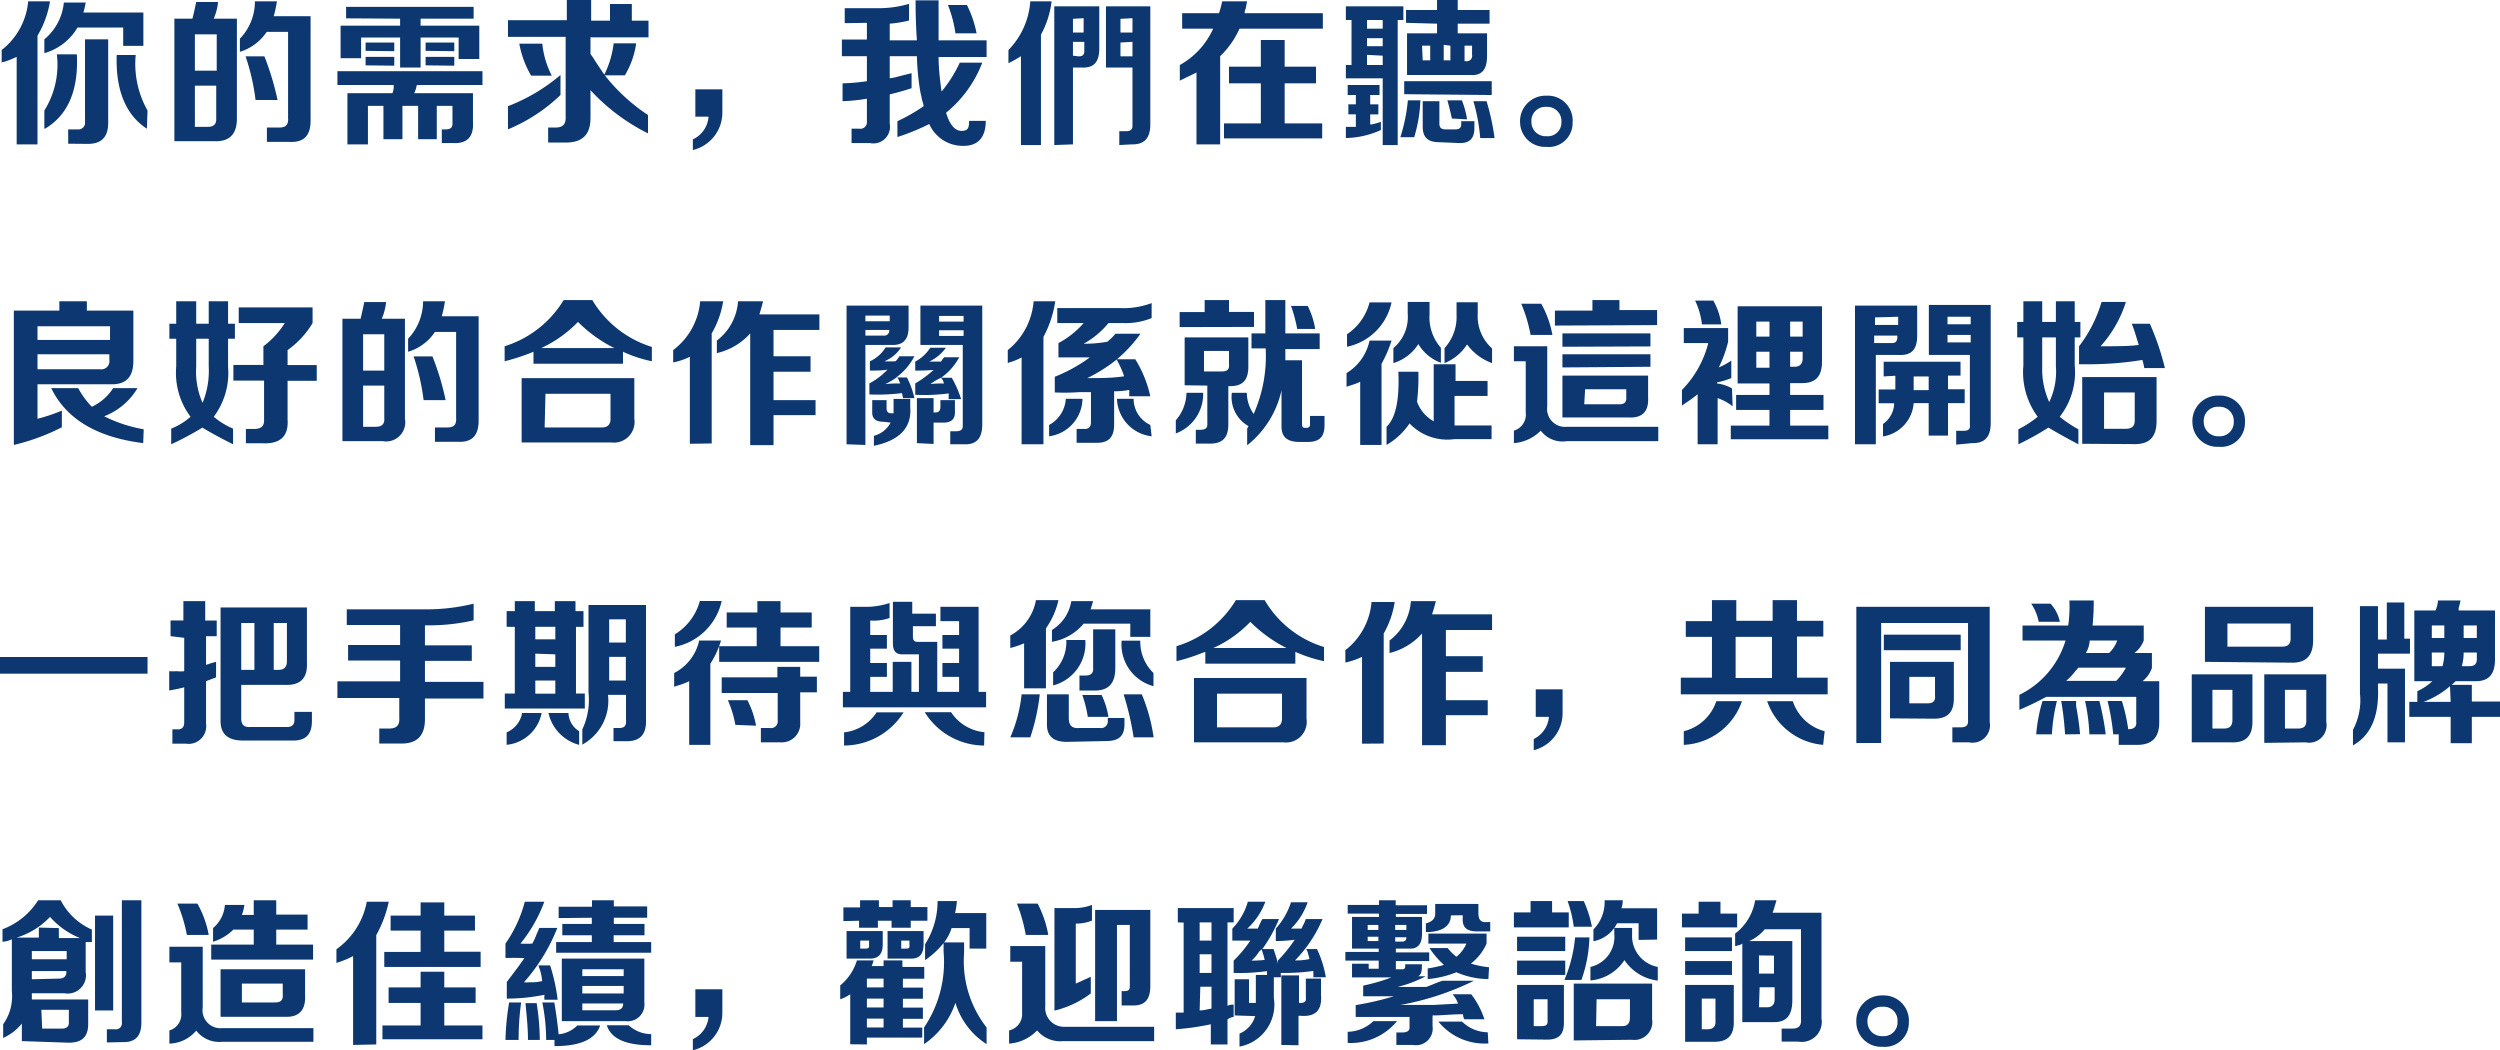 <svg id="圖層_1" data-name="圖層 1" xmlns="http://www.w3.org/2000/svg" width="149.96" height="63.01" viewBox="0 0 149.96 63.01"><defs><style>.cls-1{fill:#0d3770;}</style></defs><path class="cls-1" d="M1,8.66V3.41a5.66,5.66,0,0,1-.75.3c-.08,0-.13,0-.15.08V3A4.17,4.17,0,0,0,1.69.08H3a5.87,5.87,0,0,1-.75,2.06V8.66ZM2.66,3.19V2.36A3.27,3.27,0,0,0,3.83.15H5.14A4.05,4.05,0,0,1,5,.75h3.6v2H7.39V1.65H4.65A3.37,3.37,0,0,1,2.66,3.19Zm0,4.53V6.63a5.17,5.17,0,0,0,.75-3.37h1.2Q4.77,6.49,2.7,7.72Zm1.43.9V7.76h.56a.4.4,0,0,0,.45-.45V2.36H6.49v5c0,.87-.41,1.3-1.31,1.27Zm4.72-.9C7.55,6.9,6.93,5.42,7,3.3H8.14a5.69,5.69,0,0,0,.71,3.33Z"/><path class="cls-1" d="M10.46,8.47V1.12h1.08c.08-.29.15-.63.23-1h1.31a3.35,3.35,0,0,1-.26,1h1.39v6q0,1.4-1.35,1.35Zm1.23-6.41V4.24H13V2.06Zm0,5.55h.75c.38,0,.55-.15.53-.53V5.14H11.69Zm4.32.9V7.65h.75c.37,0,.55-.16.52-.57V1.91H16a3,3,0,0,1-1.61,1.2V2.32A3.2,3.2,0,0,0,15.29.08h1.32a6.94,6.94,0,0,1-.19.89h2.21V7.24c0,.89-.4,1.32-1.27,1.27ZM15.33,6a13.13,13.13,0,0,0-.6-2.62h1.13A16.81,16.81,0,0,1,16.65,6Z"/><path class="cls-1" d="M20.24,5.1V4.27h8.7V5.1H25a2,2,0,0,1-.15.49h3.52V7.35q.07,1.31-1.23,1.23H26.5V7.76h.23c.3,0,.43-.11.41-.41v-1H26.2v2H25.08v-2h-.94v2H23v-2h-.93V8.66H20.84V5.59h2.7a1.24,1.24,0,0,0,.07-.27.79.79,0,0,0,0-.22Zm.52-4V.41h7.65v.71H25.23v.42h3.52v2H27.51V2.25H25.23v1.8H24V2.25H21.66V3.49H20.43V1.54H24V1.12Zm1.17,1.95V2.55h1.72v.52Zm0,.87V3.41h1.72v.53Zm3.6-.87V2.55h1.72v.52Zm0,.87V3.41h1.72v.53Z"/><path class="cls-1" d="M30.47,2.21v-1H34V0h1.46V1.24h1.13v-1H37.9v1h1v1H35.42v1a4.3,4.3,0,0,1,.3.45l.53.79a5.85,5.85,0,0,0,.56-1.88h1.35a5.07,5.07,0,0,1-.68,1.92h-1.2A11.06,11.06,0,0,0,38.87,6.9V8a11.85,11.85,0,0,1-3.45-2.59V7.08c0,1-.49,1.49-1.54,1.47h-1v-.9h.45c.42,0,.62-.19.6-.64V2.21Zm0,5.55V6.37A10.94,10.94,0,0,0,33.62,4.5V5.7A10.15,10.15,0,0,1,30.47,7.76Zm1.39-3.22a5.84,5.84,0,0,1-.71-1.92h1.38a5.3,5.3,0,0,0,.57,1.92Z"/><path class="cls-1" d="M41.56,9V8.36A1.62,1.62,0,0,0,42.5,7h-.79V5.36h1.62V6.75A2.31,2.31,0,0,1,41.56,9Z"/><path class="cls-1" d="M50.67,1.39V.49h2.18A6.44,6.44,0,0,0,54.53.23v1a7,7,0,0,1-1.16.19v1H55c-.05-.7-.08-1.5-.08-2.4H56.3q0,1.38,0,2.4h2.88v1H56.3q0,.83.18,2.07a8,8,0,0,0,1.09-1.73h1.35a7.15,7.15,0,0,1-2.17,3c.22.73.53,1.09.93,1.09s.45-.2.45-.6h1c0,1-.47,1.52-1.39,1.5a2.2,2.2,0,0,1-2-1.31,13.4,13.4,0,0,1-1.91.78V7.27a10.3,10.3,0,0,0,1.57-.9c0-.1-.06-.25-.11-.45a2.22,2.22,0,0,0-.07-.33A14.63,14.63,0,0,1,55,3.37H53.37V4.69c.18,0,.46-.09.86-.19l.45-.11v.9c-.45.15-.88.27-1.31.37V7.42a1,1,0,0,1-1.2,1.16H51.08V7.72h.45A.4.4,0,0,0,52,7.27V5.92a10.58,10.58,0,0,1-1.46.15V5A11.84,11.84,0,0,0,52,4.87V3.37h-1.5v-1H52v-1ZM57.31,2A7.16,7.16,0,0,0,56.86.3H58A6.56,6.56,0,0,1,58.58,2Z"/><path class="cls-1" d="M61.24,8.7V3.37a6.66,6.66,0,0,1-.75.42V3A4.62,4.62,0,0,0,61.8.08h1.28a5.55,5.55,0,0,1-.64,2V8.7Zm2,0V.38h2.7V2.89c0,.82-.31,1.21-1.09,1.16h-.49V8.66Zm1.12-7.57v.82H65V1.09Zm.34,2.25c.25,0,.36-.1.34-.38V2.51h-.68v.83Zm2.44,5.32V7.87h.41c.25,0,.38-.1.38-.3V4.05H66.34V.38H69V7.46c0,.82-.35,1.22-1.12,1.2Zm.07-7.57v.82h.72V1.09Zm0,1.42v.83h.72V2.51Z"/><path class="cls-1" d="M70.91,1.72V.79h2.21a5.28,5.28,0,0,0,.19-.71h1.5a3.72,3.72,0,0,0-.08.41.79.79,0,0,0-.07.3h4.69v.93h-5a5.26,5.26,0,0,1-1.16,1.65V8.66H71.77V4.35c-.3.15-.65.31-1,.49V3.9a4.68,4.68,0,0,0,2-2.18ZM73.72,5V4h1.91V2.4h1.43V4h1.88V5H77.06v2.4h2.25v.9H73.42v-.9h2.21V5Z"/><path class="cls-1" d="M80.73,1.2V.38h3.45V1.2h-.34V8.7h-.9v-4H80.73V3.9h.34V1.2Zm.11,4.5V5.1h1.91v.6h-.56v.56h.49v.6h-.49v.6h.11a4.74,4.74,0,0,0,.53-.15V7.8a5.33,5.33,0,0,1-2.1.48V7.61h.6V6.86h-.45v-.6h.45V5.7ZM82,1.2v.52h.94V1.2Zm0,1.09v.48h.94V2.29Zm0,1V3.9h.94V3.34Zm2,4.94a10.45,10.45,0,0,0,.45-2.21h.75a8.6,8.6,0,0,1-.37,2.21Zm.23-2.58V4.87h5.25V5.7Zm.11-4.28V.6H86.2V0h1.24V.6h1.91v.82H87.44V2H89.2V3.34c0,.82-.3,1.21-1,1.16H84.4V2h1.8V1.42Zm1,2.25h.45V2.74H85.3Zm1,4.91c-.68,0-1-.28-1-.93V6.07h1V7.42c0,.25.13.36.45.34h.53q.33,0,.33-.3V7.27h.79v.41c0,.63-.29.93-.94.9Zm.26-5.84v.93H87V2.74Zm.49,4.42c-.08-.37-.17-.74-.27-1.09h.87A5.26,5.26,0,0,1,88,7.16ZM88.3,2.74h-.45v.93h.08a.32.32,0,0,0,.37-.37Zm.49,5.54a11.05,11.05,0,0,0-.41-2.21h.79a13.86,13.86,0,0,1,.48,2.21Z"/><path class="cls-1" d="M92.76,8.81a1.5,1.5,0,0,1-1.58-1.46,1.53,1.53,0,0,1,1.58-1.61,1.49,1.49,0,0,1,1.57,1.61A1.43,1.43,0,0,1,92.76,8.81Zm0-.64a.82.82,0,0,0,.9-.86.85.85,0,0,0-.9-.9.84.84,0,0,0-.9.9A.85.85,0,0,0,92.76,8.17Z"/><path class="cls-1" d="M.83,26.69V18.63H3.56v-.56H5.21v.56H8v3c0,1-.44,1.45-1.39,1.42H2.25v2.07a10.42,10.42,0,0,0,1.46-.49v1A12.73,12.73,0,0,1,.83,26.69Zm1.42-7.12v.82H6.6v-.82ZM6,22.15a.49.49,0,0,0,.56-.56v-.34H2.25v.9Zm2.59,4.43q-4.17-.52-5.52-3.3H4.69a5,5,0,0,0,.82,1.12,3.07,3.07,0,0,0,1.28-1.12H8.25a4,4,0,0,1-2,1.69,8.41,8.41,0,0,0,2.37.78Z"/><path class="cls-1" d="M10.16,20.32v-.9h.41V18.07h1.2v1.35h.75V18.07h1.16v1.35h.41v.9h-.41V22a4.38,4.38,0,0,1-.86,3,4.55,4.55,0,0,0,1.16.71v.94c-.75-.37-1.36-.71-1.84-1a18.4,18.4,0,0,1-1.87,1v-.94A3.94,3.94,0,0,0,11.43,25a4.38,4.38,0,0,1-.86-3V20.32Zm2,3.82A5,5,0,0,0,12.52,22V20.32h-.75V22A4.61,4.61,0,0,0,12.14,24.14ZM14,22.83v-.94h1.8V20.77a5.1,5.1,0,0,0,1.28-1.39H14.32v-.94h4.43v.94A5.38,5.38,0,0,1,17.25,21v.9H19v.94H17.25v2.32c.07,1-.43,1.48-1.5,1.43h-1v-.86h.49c.43,0,.62-.17.6-.57V22.83Z"/><path class="cls-1" d="M20.54,26.46V19.12h1.09c.07-.3.15-.64.22-1h1.31a3.42,3.42,0,0,1-.26,1h1.39v6a1.15,1.15,0,0,1-1.35,1.34Zm1.24-6.41v2.18h1.27V20.05Zm0,5.55h.75c.37,0,.55-.15.52-.52V23.13H21.78Zm4.31.9v-.86h.75c.37,0,.55-.16.52-.56V19.91H26.09a2.93,2.93,0,0,1-1.61,1.19v-.78a3.3,3.3,0,0,0,.9-2.25h1.31a7.5,7.5,0,0,1-.19.9h2.21v6.26c0,.9-.4,1.32-1.27,1.27ZM25.41,24a13.13,13.13,0,0,0-.6-2.62h1.13A15.79,15.79,0,0,1,26.73,24Z"/><path class="cls-1" d="M39.1,21.67a8,8,0,0,1-1.73-.57v.72H32V21.1l-.3.12a12.56,12.56,0,0,1-1.43.45v-.9A6.34,6.34,0,0,0,33.81,18h1.72a6.34,6.34,0,0,0,3.57,2.81Zm-7.81,4.87V22.68h6.76v2.44a1.24,1.24,0,0,1-1.39,1.42Zm3.38-7.23a7.38,7.38,0,0,1-2.21,1.57h4.39A8.33,8.33,0,0,1,34.67,19.31Zm-2,6.33H36.1c.37,0,.55-.2.52-.6V23.62h-3.9Z"/><path class="cls-1" d="M41.38,26.62V21.4a3.92,3.92,0,0,1-1,.34V21A4.1,4.1,0,0,0,42,18.07h1.38A5.61,5.61,0,0,1,42.69,20v6.6ZM43,21.18v-.75a3.24,3.24,0,0,0,1.27-2.36h1.5c-.07.3-.15.56-.22.79h3.6v.93H46.4v1.58h2.22v.93H46.4V24h2.52v.9H46.4v1.8H45V20A3.83,3.83,0,0,1,43,21.18Z"/><path class="cls-1" d="M50.78,26.65V18.33H54.5v1.31q0,1.09-1,1.05H51.91v6Zm1.13-7.72v.34h1.46v-.34ZM53,20.13a.3.3,0,0,0,.34-.34H51.91v.34Zm-.82,2.1v-.56a2.1,2.1,0,0,0,.94-.83h.93a2.17,2.17,0,0,1-1,.83,5.73,5.73,0,0,0,.67,0,1.56,1.56,0,0,0,.23-.3h.9a3.65,3.65,0,0,1-1.09,1.27h.64a5.11,5.11,0,0,1,.45,1.24h-.68l-.07-.3a11.49,11.49,0,0,1-1.95.08V23a4.39,4.39,0,0,0,1.09-.83C53,22.22,52.61,22.23,52.21,22.23ZM53,25.3c-.48,0-.7-.2-.68-.6V24h.86v.49q0,.3.27.3h.15v-.86h1v.49c.1,1.22-.63,2-2.18,2.32v-.6a1.55,1.55,0,0,0,1-.79ZM54,23a1.21,1.21,0,0,1-.08-.19.86.86,0,0,0-.11-.19,4.58,4.58,0,0,1-.71.42C53.46,23,53.76,23,54,23Zm.9-.75v-.56a2.42,2.42,0,0,0,.9-.83h.94a2.64,2.64,0,0,1-1,.83c.25,0,.49,0,.71,0a1,1,0,0,1,.19-.26h.9a3.59,3.59,0,0,1-1.09,1.23h.64a6.26,6.26,0,0,1,.56,1.28H56.9a.93.93,0,0,0,0-.19.21.21,0,0,0,0-.15,11.19,11.19,0,0,1-2,.08V23A6.6,6.6,0,0,0,56,22.19C55.67,22.22,55.31,22.23,54.91,22.23ZM55,26.58v-2.7h1v.86h.11c.2,0,.3-.11.3-.34V24h.87v.75c0,.4-.23.6-.68.6h-.6v1.28Zm2,.07v-.78h.33c.3,0,.44-.1.42-.38v-4.8H55.21V18.33h3.71v7.12c0,.83-.34,1.23-1.09,1.2ZM56.63,23a1.31,1.31,0,0,1-.07-.19l-.11-.15-.23.11a3.65,3.65,0,0,0-.41.27C56.11,23,56.38,23,56.63,23Zm-.3-4.05v.34H57.8v-.34Zm0,.86v.34H57.8v-.34Z"/><path class="cls-1" d="M60.45,21.78V21A4.16,4.16,0,0,0,62,18.07H63.3a6.58,6.58,0,0,1-.71,2.14v6.44H61.28V21.44a3.73,3.73,0,0,1-.6.26A1.18,1.18,0,0,0,60.45,21.78Zm2.48,4.39v-.68a1.9,1.9,0,0,0,1-1.57h1A2.3,2.3,0,0,1,62.93,26.17Zm.34-2.63V22.6a9.36,9.36,0,0,0,2.1-1.16c-.58,0-1.2,0-1.88,0v-.86A5.28,5.28,0,0,0,65,19.38H63.42v-.9H67.2a4.76,4.76,0,0,0,1.88-.3v.9a4.16,4.16,0,0,1-1.69.3h-.9A5.15,5.15,0,0,1,65,20.62a8.08,8.08,0,0,0,1.42-.12,3.7,3.7,0,0,0,.49-.48h1.5A8.29,8.29,0,0,1,67,21.55H68.1A7.15,7.15,0,0,1,69,23.77H67.73a.5.5,0,0,0,0-.19.36.36,0,0,0,0-.19,4.62,4.62,0,0,1-.9.08v2c0,.75-.33,1.11-1.08,1.09H64.58v-.83h.49c.25,0,.37-.13.37-.41v-1.8h-.67A12.23,12.23,0,0,1,63.27,23.54Zm1.95-.86c.77,0,1.51,0,2.21-.11a5.53,5.53,0,0,0-.45-1A9.6,9.6,0,0,1,65.22,22.68Zm3.86,3.49A2.34,2.34,0,0,1,67,23.92h1a1.72,1.72,0,0,0,1,1.57Z"/><path class="cls-1" d="M70.53,26v-.79a2.58,2.58,0,0,0,.64-1.65h1A2.52,2.52,0,0,1,70.53,26Zm.23-6.38v-.9h1.5V18h1.46v.71h1.5v.9Zm.3,3.49V20.24h3.82V22c0,.8-.35,1.18-1.12,1.16h-.08v2.29c0,.79-.33,1.18-1.16,1.16h-.79v-.83H72c.3,0,.44-.1.42-.37V23.13Zm1.16-.83h1.09c.3,0,.44-.13.41-.41v-.82h-1.5Zm2.85-1.38V20h.83V18h1.2V20h2.06v.94H77.1l0,.67h1v3.83c0,.17.06.25.26.22a.19.19,0,0,0,.22-.22v-.49h.87v.56c0,.68-.3,1-1,1h-.49c-.75,0-1.11-.29-1.09-1v-2.1a5.78,5.78,0,0,1-2.06,3.3v-1l.08-.15a2,2,0,0,1-1-2h.9a2.23,2.23,0,0,0,.41,1.27,8.55,8.55,0,0,0,.72-3.93Zm2.74-1.17a8.6,8.6,0,0,0-.37-1.38h1a4.67,4.67,0,0,1,.45,1.38Z"/><path class="cls-1" d="M81.59,26.69V22.9a3.14,3.14,0,0,1-.49.19l-.33.11v-.82a3,3,0,0,0,1.38-1.95h1.32a7.32,7.32,0,0,1-.6,1.39v4.87ZM80.8,20.8v-.75a3.27,3.27,0,0,0,1.35-1.91h1.32A3.45,3.45,0,0,1,80.8,20.8Zm2.37,5.89V25.6c.55-.52.78-1.62.71-3.3h1.2A13.14,13.14,0,0,1,85,24.1a2.21,2.21,0,0,0,1,1.17V21.85h1.31v1h1.92v.9H87.25v1.77h2.22v.82H87.25a3.13,3.13,0,0,1-2.7-.94A4.23,4.23,0,0,1,83.17,26.69Zm.41-4.91v-.9a2.43,2.43,0,0,0,.86-2.06v-.71h1.31v.75a2.76,2.76,0,0,0,.68,2v.9a2.61,2.61,0,0,1-1.35-1.12A2.73,2.73,0,0,1,83.58,21.78Zm5.92,0A3.2,3.2,0,0,1,88,20.66a2.87,2.87,0,0,1-1.35,1.12v-.9a2.78,2.78,0,0,0,.72-2v-.75h1.27v.71a2.58,2.58,0,0,0,.86,2.06Z"/><path class="cls-1" d="M90.81,26.58v-.75a1,1,0,0,0,.71-1.09V21.67h-.71v-.9h2v3.6A1.08,1.08,0,0,0,94,25.6h5.47v.86H94a1.63,1.63,0,0,1-1.58-.63A2.52,2.52,0,0,1,90.81,26.58Zm1-6.49a8.86,8.86,0,0,0-.56-1.87h1.2a6,6,0,0,1,.67,1.87Zm1.46-.56v-.9h2.25V18h1.62v.6H99.4v.9Zm.45,1.27V20H99v.78Zm0,1.24v-.79H99V22Zm0,3V22.53h5.14v1.31q.07,1.28-1.2,1.2Zm1.31-.79h2.11c.3,0,.43-.13.41-.41v-.49H95.08Z"/><path class="cls-1" d="M103.93,24.37a3.08,3.08,0,0,0-.9-.49v2.77h-1.2v-3a9,9,0,0,1-.79.57l-.15.11v-.94a6.2,6.2,0,0,0,1.58-2.81H101v-.9h2.66v.82a7.49,7.49,0,0,1-.56,1.54,4,4,0,0,0,.75-.41v1.05a4.62,4.62,0,0,1-.86.26V23a2.39,2.39,0,0,1,.9.3Zm-1.84-4.91a4.54,4.54,0,0,0-.41-1.43h1.09a3.92,3.92,0,0,1,.48,1.43ZM104.23,23V18.37h5.06V21.7c0,.88-.39,1.3-1.24,1.28h-.67v.71h2v.9h-2v.94h2.29v.82h-5.85v-.82h2.32v-.94h-2v-.9h2V23Zm1.12-3.71v.9h.79v-.9Zm0,2.77h.79V21.1h-.79Zm2.78-2.77h-.75v.9h.75ZM107.64,22c.33,0,.49-.17.49-.52V21.1h-.75V22Z"/><path class="cls-1" d="M111.27,26.65V18.33H115v1.8c0,.83-.33,1.21-1.13,1.16h-1.35v5.36Zm1.2-7.61v.45h1.39V19Zm1,1.54c.23,0,.34-.1.34-.37v-.08h-1.39v.45Zm-.48,2V21.7h4.61v.83h-.75v.82h1v.83h-1v1.95h-1.16V24.18h-.9a2.19,2.19,0,0,1-1.84,2v-.75a1.54,1.54,0,0,0,.67-1.24h-.93v-.83h1v-.82Zm1.8,0v.82h.9v-.82Zm2.55,4.09v-.83h.45c.27,0,.4-.09.37-.34V21.29H115.7v-3h3.71v7.09c0,.82-.35,1.22-1.12,1.2ZM116.82,19v.45h1.39V19Zm0,1.09v.45h1.39v-.45Z"/><path class="cls-1" d="M121,20.24v-.93h.37V18.07h1.13v1.24h.82V18.07h1.13v1.24h.34v.93h-.34v1.69a4.31,4.31,0,0,1-.9,3.07,7.24,7.24,0,0,0,1.12.75v.9c-.67-.35-1.27-.69-1.8-1a16.38,16.38,0,0,1-1.8,1v-.9a6.48,6.48,0,0,0,1.16-.75,4.48,4.48,0,0,1-.86-3.07V20.24Zm1.91,3.9a4.21,4.21,0,0,0,.41-2.17V20.24h-.82V22A4.8,4.8,0,0,0,122.93,24.14Zm1.8-2.29V20.77a8.13,8.13,0,0,0,1.35-2.66h1.46A7.2,7.2,0,0,1,126,20.77c1,0,1.74,0,2.29-.08l-.23-.75c-.07-.22-.14-.4-.19-.52h1.09a16.1,16.1,0,0,1,.9,2.66h-1.24a3.7,3.7,0,0,0-.11-.49,19.64,19.64,0,0,1-3.26.26Zm.19,4.77v-4h4.46v2.63c0,.95-.42,1.41-1.35,1.39Zm1.31-.9h1.31c.38,0,.55-.17.53-.57V23.54h-1.84Z"/><path class="cls-1" d="M133.09,26.8a1.49,1.49,0,0,1-1.58-1.46,1.53,1.53,0,0,1,1.58-1.61,1.5,1.5,0,0,1,1.57,1.61A1.43,1.43,0,0,1,133.09,26.8Zm0-.63a.84.84,0,0,0,.9-.87.85.85,0,0,0-.9-.9.84.84,0,0,0-.9.9A.86.86,0,0,0,133.09,26.17Z"/><path class="cls-1" d="M0,40.41v-1H8.85v1Z"/><path class="cls-1" d="M10.23,38.16v-.94H11V36.06h1.31v1.16H13v.94h-.64v1.72l.34-.11.26-.07v.93l-.6.23v2.55a1.06,1.06,0,0,1-1.2,1.2h-.82v-.86h.33c.25,0,.38-.14.38-.42v-2.1l-.53.12-.37.07V40.26a3.15,3.15,0,0,0,.45,0,1.72,1.72,0,0,0,.45,0v-2Zm4.35,6.26c-.92,0-1.37-.39-1.35-1.24V36.44h5.18v3.3c.05.95-.4,1.39-1.35,1.34H14.47v2c0,.38.15.55.53.53h2.21c.3,0,.45-.14.45-.41V42.7h1.05v.56c0,.8-.38,1.19-1.2,1.16Zm-.11-7.05v2.81h.79V37.37Zm2.74,0h-.79v2.81h.3c.32,0,.49-.17.49-.52Z"/><path class="cls-1" d="M20.8,37.49v-.94h4.69a11.76,11.76,0,0,0,2.92-.34v1a11.86,11.86,0,0,1-2.66.3h-.26v1.2H28.3v.93H25.49V40.9H29v1H25.49v1.24c0,1-.48,1.49-1.5,1.46H22.75v-.9h.6c.43,0,.63-.19.6-.64V41.87H20.24v-1H24V39.62H20.88v-.93H24v-1.2Z"/><path class="cls-1" d="M30.39,37.6v-.94h.49v-.6h1.2v.6h1.2v-.6h1.24v.6H35v.94h-.45v4h.53v.9H30.28v-.9h.6v-4Zm0,7.08v-.75a1.56,1.56,0,0,0,.93-1.16h1.17A2.38,2.38,0,0,1,30.36,44.68Zm1.72-7.08v.75h1.2V37.6Zm0,1.61V40h1.2v-.75Zm0,1.61v.79h1.2v-.79Zm2.63,3.86a2.55,2.55,0,0,1-1.84-1.91h1.2a1.33,1.33,0,0,0,.64,1.09Zm.19,0v-.93a4.14,4.14,0,0,0,.37-2.22V36.29h3.45v7q0,1.2-1.2,1.17h-.75v-.79h.34c.3,0,.44-.13.41-.45V41.68H36.47A3,3,0,0,1,34.9,44.68Zm1.61-7.53v1.39h1V37.15Zm0,2.25v1.42h1V39.4Z"/><path class="cls-1" d="M41.34,44.68V40.86a3.91,3.91,0,0,1-.68.26,1,1,0,0,0-.22.08v-.83a2.89,2.89,0,0,0,1.5-1.95h1.31a5.28,5.28,0,0,1-.64,1.39v4.87Zm-.86-5.88v-.75a3.38,3.38,0,0,0,1.5-2h1.31A3.59,3.59,0,0,1,40.48,38.8Zm3.11-1.16v-.9h1.84v-.68h1.39v.68h1.87v.9H46.82v1.12h2.32v.94h-6v-.94h2.25V37.64Zm-.3,3.93v-.94h3.34V40H48v.59H49v.94H48v1.8a1.11,1.11,0,0,1-1.16,1.2h-1.2v-.86h.56a.4.4,0,0,0,.45-.45V41.57Zm.82,1.91A6.48,6.48,0,0,0,43.66,42h1.17a5.22,5.22,0,0,1,.52,1.53Z"/><path class="cls-1" d="M50.56,42.43V41.5H51V36.4h.86a4.46,4.46,0,0,0,1.5-.23v.9a2.84,2.84,0,0,1-1.16.15v.87h1v.82h-1v.86h1v.83h-1v.9h1.35V39.7h1.12v1.8h.45V39.25h-1c-.38,0-.56-.21-.56-.64V36.1h1.16v.71h1.42v.75H54.76v.64c0,.2.09.3.26.3h1.2v3h1.31v-.9h-1v-.83h1v-.86h-1v-.82h1v-.83H56.41V36.4H58.7v5.1h.45v.93Zm.07,2.29v-.79a2.66,2.66,0,0,0,1.95-1.2H54.2A4.23,4.23,0,0,1,50.63,44.72Zm8.4,0a4.21,4.21,0,0,1-3.56-2h1.58a2.69,2.69,0,0,0,2,1.2Z"/><path class="cls-1" d="M60.6,38.87v-.75A3,3,0,0,0,62.14,36h1.35a4.73,4.73,0,0,1-.75,1.69v3.6H61.43v-2.7A5.79,5.79,0,0,1,60.6,38.87Zm0,5.36a8.64,8.64,0,0,0,.68-2.58h1.09a12.45,12.45,0,0,1-.57,2.58ZM64,44.5c-.83,0-1.23-.35-1.2-1.13V41.65h1.31v1.42c0,.43.18.63.6.6H66a.4.4,0,0,0,.45-.45v-.15h1v.38c0,.7-.34,1-1.09,1Zm-.9-6v-.71a2.49,2.49,0,0,0,1.16-1.73h1.31l-.15.49H69V38.2H67.8v-.79H65A3.12,3.12,0,0,1,63.08,38.5Zm.07,2.62v-.79a2.48,2.48,0,0,0,.79-1.94H65.1A2.59,2.59,0,0,1,63.15,41.12Zm1.58.3v-.9h.37q.5,0,.45-.48V37.75H66.9v2.32c0,.93-.41,1.38-1.31,1.35ZM65.25,43a7,7,0,0,0-.33-1.31h1.16A4.75,4.75,0,0,1,66.49,43Zm3.94-1.84a2.59,2.59,0,0,1-1.91-2.73H68.4a2.6,2.6,0,0,0,.79,1.94ZM68,44.23a17.68,17.68,0,0,0-.6-2.58h1.09a10.55,10.55,0,0,1,.71,2.58Z"/><path class="cls-1" d="M79.42,39.66a8.47,8.47,0,0,1-1.72-.56v.71H72.3V39.1l-.3.11a10.8,10.8,0,0,1-1.43.45v-.9A6.24,6.24,0,0,0,74.13,36h1.73a6.24,6.24,0,0,0,3.56,2.81Zm-7.8,4.87V40.67h6.75v2.44A1.24,1.24,0,0,1,77,44.53ZM75,37.3a7.13,7.13,0,0,1-2.22,1.57h4.39A8.29,8.29,0,0,1,75,37.3Zm-2,6.33h3.37c.38,0,.55-.2.53-.6V41.61h-3.9Z"/><path class="cls-1" d="M81.7,44.61V39.4a4.28,4.28,0,0,1-1,.34V39a4.09,4.09,0,0,0,1.57-2.89h1.39A5.46,5.46,0,0,1,83,38v6.6Zm1.65-5.44v-.75a3.25,3.25,0,0,0,1.28-2.36h1.5c-.08.3-.15.56-.23.79h3.6v.94H86.73v1.57h2.21v.94H86.73V42h2.51v.9H86.73v1.8H85.3V38A3.83,3.83,0,0,1,83.35,39.17Z"/><path class="cls-1" d="M92,45v-.67A1.63,1.63,0,0,0,92.91,43h-.79V41.35h1.61v1.38A2.29,2.29,0,0,1,92,45Z"/><path class="cls-1" d="M101.12,38.2v-.94h1.57V36h1.46v1.24h2.18V36h1.46v1.24h1.58v.94h-1.58v2.47h1.84v1h-8.81v-1h1.87V38.2ZM101,44.68v-.82a2.73,2.73,0,0,0,1.95-1.8h1.54A3.88,3.88,0,0,1,101,44.68Zm3.11-6.48v2.47h2.18V38.2Zm5.25,6.48A3.91,3.91,0,0,1,106,42.06h1.54a2.73,2.73,0,0,0,1.91,1.8Z"/><path class="cls-1" d="M111.35,44.57V36.4h8v6.9a1.05,1.05,0,0,1-1.24,1.23h-1v-.9h.49c.32,0,.47-.11.45-.41V37.37h-5.21v7.2ZM113,39v-.93h4.61V39Zm.37,4.09V39.7h3.83v2.21c0,.82-.39,1.22-1.24,1.2Zm1.16-.9h1.09q.5,0,.45-.45V40.6h-1.54Z"/><path class="cls-1" d="M121.13,42.58v-.9a5.34,5.34,0,0,0,2.77-3.26h-2.58v-.9h2.74a8,8,0,0,0,.07-1.5h1.46a13.74,13.74,0,0,1-.07,1.5h3.07v.9a1.65,1.65,0,0,1-.56.75h1.05v.9a1.78,1.78,0,0,1-.56.79h1v2.47c0,.93-.45,1.38-1.43,1.35h-1v-.63h-.33a13.83,13.83,0,0,0-.34-2h.86a10.75,10.75,0,0,1,.38,1.69q.53,0,.48-.45V41.8h-5.4C122.29,42.05,121.75,42.31,121.13,42.58Zm1.16-5.28a2.94,2.94,0,0,0-.45-1.09H123a2.33,2.33,0,0,1,.56,1.09Zm-.15,6.75a9.29,9.29,0,0,1,.38-2h.86a10.7,10.7,0,0,0-.3,2Zm1.73,0a17.94,17.94,0,0,0-.23-2h.9a1.85,1.85,0,0,0,0,.34,15.75,15.75,0,0,1,.23,1.65Zm3.64-4h-2.85a1.06,1.06,0,0,1-.16.19,3.8,3.8,0,0,1-.56.6h3A3.52,3.52,0,0,0,127.51,40.07Zm-2.18,4a11.21,11.21,0,0,0-.26-2h.86a16.18,16.18,0,0,1,.38,2ZM127,38.42h-1.65a1.69,1.69,0,0,1-.23.75h1.39A1.91,1.91,0,0,0,127,38.42Z"/><path class="cls-1" d="M131.47,44.53V40.45h3.64V43.3c0,.85-.4,1.26-1.27,1.23Zm.79-4.83V36.4h6.49v2c0,.92-.41,1.37-1.31,1.35Zm.45,4h.71c.33,0,.49-.17.49-.52V41.38h-1.2Zm.9-4.91h3.26c.38,0,.55-.16.53-.56v-.83h-3.79Zm2.21,5.77V40.45h3.72V43.3a1.05,1.05,0,0,1-1.24,1.23Zm1.24-.86h.79c.35,0,.51-.15.49-.52V41.38h-1.28Z"/><path class="cls-1" d="M143.21,44.53V41h-.57v.19c.08,1.75-.42,2.92-1.5,3.52v-.93a3.8,3.8,0,0,0,.42-2.18V36.36h1.08v2h.53V36.14h1.05v2.17h.34v.9h-1.92v.9h1.62v4.42Zm1.61-3.67V36.62h1.27a1.76,1.76,0,0,0,.15-.6h1.35a3.63,3.63,0,0,1-.11.45c0,.08,0,.13,0,.15h2.18v2.93c0,.9-.38,1.33-1.2,1.31h-1.16l-.23.22h1.2v1H150V43h-1.73v1.58H147V43h-2.48V42.1H145v-.64a3.28,3.28,0,0,0,.9-.6Zm2.14.3a5.27,5.27,0,0,1-1.58.94H147Zm-1.09-3.64v.75h.75v-.75Zm0,2.44h.64a3,3,0,0,0,.11-.82h-.75Zm2.25,0c.32,0,.47-.14.45-.49v-.33h-.79a3,3,0,0,1-.11.82Zm.45-2.44h-.79v.75h.79Z"/><path class="cls-1" d="M1.31,62.45V61.4a3.1,3.1,0,0,1-1.12.86v-.82a2.91,2.91,0,0,0,.52-2V56.34a1.43,1.43,0,0,1-.56.15v-.75A4.31,4.31,0,0,0,2.29,54H3.64a3.82,3.82,0,0,0,1.87,1.76v.75l-.3,0c.1,0,.08,0-.07,0v1.79a1.1,1.1,0,0,1-1.28,1.28H1.91v.37H5.29v1.47c0,.79-.39,1.17-1.31,1.12Zm2.22-6.78v.6H4.8A4.8,4.8,0,0,1,3,55a4.6,4.6,0,0,1-2,1.24H2.33v-.6ZM1.91,57.05v.49H4v-.49ZM3.53,58.7q.48,0,.45-.45v0H1.91v.49Zm-1,3H3.71c.3,0,.44-.14.42-.41v-.72H2.48ZM5.7,60.61V54.92H6.79v5.69Zm.71,1.92v-.79H6.9a.36.36,0,0,0,.41-.41V54H8.48v7.34c0,.8-.35,1.19-1.13,1.17Z"/><path class="cls-1" d="M10.16,62.6v-.79a1,1,0,0,0,.71-1.08v-3h-.71v-.94h2v3.64a1.08,1.08,0,0,0,1.2,1.24h5.44v.82H13.34a1.74,1.74,0,0,1-1.57-.67A2.17,2.17,0,0,1,10.16,62.6Zm1.05-6.52a9,9,0,0,0-.57-1.88h1.2a6,6,0,0,1,.68,1.88Zm1.57.41v-.82a2,2,0,0,0,.71-1.39h1.17a2.63,2.63,0,0,1-.15.6h.71V54h1.35v.86h1.88v.9H16.57v.9h2.21v.9H12.67v-.9h2.55v-.9H14A3,3,0,0,1,12.78,56.49Zm.45,4.5V58.14H18.3v1.54c.05.92-.37,1.36-1.24,1.31Zm1.28-.86h2c.33,0,.48-.14.45-.49V59H14.51Z"/><path class="cls-1" d="M21.18,62.68V57.35a5.67,5.67,0,0,1-1,.41v-.82A4.49,4.49,0,0,0,22,54.09h1.32a7.22,7.22,0,0,1-.75,2v6.56Zm2.13-2.52v-.93h1.92v-.94h1.42v.94h1.88v.93H26.65v1.35h2.29v.83h-6v-.83h2.29V60.16Zm.12-4.34v-.9h1.8v-.79h1.42v.79h1.84v.9H26.65v1.27h2.18V58H23.05v-.9h2.18V55.82Z"/><path class="cls-1" d="M30.32,57.46V56.6a7.83,7.83,0,0,0,1.16-2.51h1.17a8.77,8.77,0,0,1-1.43,2.51,6,6,0,0,0,.71,0,4.06,4.06,0,0,0,.26-.57c.08-.17.13-.3.16-.37h1.08a11,11,0,0,1-2,3.26,2,2,0,0,0,.34,0,2.72,2.72,0,0,0,.75-.07,3,3,0,0,0-.23-.94H33a11.11,11.11,0,0,1,.45,2.06h-.79a1.15,1.15,0,0,1,0-.3,11.28,11.28,0,0,1-2.26.23v-1c.4-.52.76-1,1.05-1.42C31.22,57.45,30.84,57.46,30.32,57.46Zm0,4.92a15.6,15.6,0,0,1,.22-2.25h.72a16.35,16.35,0,0,0-.15,2.25Zm1.35,0c0-.73-.08-1.46-.15-2.21h.67a15,15,0,0,1,.19,2.21Zm1.09,0a11.45,11.45,0,0,0-.23-2.25h.72c.09.52.18,1.16.26,1.91a1.81,1.81,0,0,0,1.12-.53H36c-.28.83-1.19,1.24-2.74,1.24v-.37Zm.75-7.31v-.68h2V54h1.31v.37h2v.68h-2v.37h1.84v.68H36.81v.41h2.25v.64h-5.7v-.64H35.5v-.41H33.73v-.68H35.5v-.37Zm.19,6.18V57.5h4.95v2.63a1,1,0,0,1-1.13,1.12Zm1.23-3.11v.41h2.48v-.41Zm0,1v.45h2.48v-.45Zm0,1.46h2c.3,0,.45-.13.45-.41v0H34.93Zm4.13,2.1c-1.53,0-2.41-.4-2.66-1.2h1.31a2,2,0,0,0,1.35.53Z"/><path class="cls-1" d="M41.56,63v-.67A1.62,1.62,0,0,0,42.5,61h-.79V59.34h1.62v1.39A2.31,2.31,0,0,1,41.56,63Z"/><path class="cls-1" d="M51,62.64v-3a2.4,2.4,0,0,1-.6.3v-.83a3.11,3.11,0,0,0,1-1.5h1a3.3,3.3,0,0,1-.11.34H53v-.34h1.13V58h1.31v.71H54.16v.53h1.2v.67h-1.2v.53h1.2v.67h-1.2v.53h1.16v.6H52v.41Zm-.41-7.39v-.82h1V54h1.13v.41h.82V54h1.09v.41h1v.82h-1v.42H53.48v-.42h-.82v.42H51.53v-.42Zm.19,2.25V55.85h2.17v.79c0,.6-.26.89-.86.86Zm.82-.6h.26c.2,0,.29,0,.27-.22v-.26h-.53ZM52,58.7v.53h1V58.7Zm0,1.2v.53h1V59.9Zm0,1.2v.53h1V61.1Zm1.24-3.6V55.85H55.4v.79c0,.6-.25.89-.83.86Zm.82-.6h.23c.2,0,.29,0,.26-.22v-.26h-.49Zm1.43.68v-.94a4.83,4.83,0,0,0,.75-2.59h1.16a5.42,5.42,0,0,1-.11.72h1.87V56.9h-1V55.67H57.08a2.62,2.62,0,0,1-.45.86h1.2v.64a6.45,6.45,0,0,0,1.35,4.46v1a4.42,4.42,0,0,1-1.87-2.48,4.88,4.88,0,0,1-1.88,2.48v-1a7,7,0,0,0,1.17-4.53v-.53A5.17,5.17,0,0,1,55.51,57.58Z"/><path class="cls-1" d="M60.53,62.6v-.79a1,1,0,0,0,.78-1.05V57.69H60.6v-.94h2.1v3.6a1.13,1.13,0,0,0,1.2,1.24h5.33v.86H63.79a1.81,1.81,0,0,1-1.58-.64A2.57,2.57,0,0,1,60.53,62.6Zm1-6.52A10,10,0,0,0,61,54.2h1.24a6.46,6.46,0,0,1,.64,1.88Zm1.72,4.53V54.47h1.17a2.9,2.9,0,0,0,1.08-.19v.94a2.5,2.5,0,0,1-.86.18h-.11V59l.9-.41v1A5.87,5.87,0,0,1,63.3,60.61Zm2.44.64V54.58H69v4.57c0,.8-.33,1.19-1.08,1.16h-.64v-.86h.19c.22,0,.32-.09.3-.34V55.48H67v5.77Z"/><path class="cls-1" d="M70.65,55.33v-.86H74v.86h-.37v5a.82.82,0,0,1,.37-.07V61a.73.73,0,0,0-.37.15v1.5h-1V61.44a15.17,15.17,0,0,1-2.1.3v-1l.23,0H71v-5.4Zm1.31,0v1.09h.71V55.33Zm0,1.91v1.12h.71V57.24Zm0,3.37c.25,0,.49-.08.71-.11V59.19H72Zm2.1.3V58.74h.86v1.42h.41V58.48H76l0-.23a11.67,11.67,0,0,1-2,.11v-.74a7.29,7.29,0,0,0,1-1.2h-.45l-.63,0V55.7a3.8,3.8,0,0,0,.93-1.61h1.05a4.15,4.15,0,0,1-1.08,1.61q.33,0,.63,0a5,5,0,0,1,.27-.57h1a8.94,8.94,0,0,1-1,1.8h.67c.1.28.19.56.27.86v-.18a8.68,8.68,0,0,0,1-1.24,10,10,0,0,1-1.13.08v-.75a4.38,4.38,0,0,0,.91-1.58h1a4.09,4.09,0,0,1-1,1.58h.63a2.07,2.07,0,0,1,.15-.3l.11-.27h1a8,8,0,0,1-1.65,2.48,3.67,3.67,0,0,0,.86-.08c0-.1-.06-.25-.11-.45l-.08-.15H79a6.5,6.5,0,0,1,.53,1.69h-.75a1.59,1.59,0,0,0,0-.23v-.15a11.93,11.93,0,0,1-1.95.12.24.24,0,0,0,0,.11v.15h-.42v1.24a2.56,2.56,0,0,1-2.06,2.92V62a1.64,1.64,0,0,0,.94-1.05Zm1.8-3.33a4,4,0,0,0-.19-.64,2,2,0,0,1-.15.15,2.38,2.38,0,0,1-.45.53A6.3,6.3,0,0,0,75.86,57.58Zm1,5.1V58.51h1.06v1.65H78q.38,0,.33-.3V58.7h.91v1c.07.9-.34,1.31-1.24,1.23h-.11v1.77Z"/><path class="cls-1" d="M80.84,54.8v-.52h1.88V54h1v.3H85.6v.52H83.73V55H85.3v1q0,.95-.78.9h-.79v.23h2v.52h-2v.49h.41c.1,0,.15-.06.15-.19v-.11h1V58c0,.3-.07.49-.22.56h.45a7.39,7.39,0,0,1-1.69.64c.78,0,1.35,0,1.73,0l.48-.19a4.16,4.16,0,0,1,.49-.18h1.88A16.54,16.54,0,0,1,84,60.28h2l1.46-.08a1.69,1.69,0,0,0-.33-.56h1.12a4.9,4.9,0,0,1,.79,1.5h-1.2a.56.56,0,0,1-.08-.3h-.11c-.55,0-1.12.07-1.72.07v.64a1,1,0,0,1-1.17,1.13h-1v-.75h.37c.3,0,.44-.12.42-.34V61c-.63,0-1.7,0-3.23,0v-.71a17.7,17.7,0,0,0,2.29-.53c-.53,0-1.14,0-1.84,0v-.64a10.91,10.91,0,0,0,1.69-.49H81.1v-.82h1v.3h.6v-.49h-2v-.52h2V56.9H81.1V55h1.62V54.8Zm0,7.76v-.67a2.26,2.26,0,0,0,1.54-.64h1.42A3.58,3.58,0,0,1,80.88,62.56Zm1.2-7.08v.3h.64v-.3Zm0,.71v.26h.64v-.26Zm2.32-.71h-.67v.3h.67Zm-.26,1c.18,0,.26-.08.26-.26h-.67v.26Zm2.93-1.57c0,.65-.55,1-1.5,1v-.52c.37-.1.56-.29.56-.57v-.6h2.59v.53c0,.4.13.59.48.56h.23v.56h-.79c-.6,0-.89-.23-.86-.78v-.19Zm2.25,3.82a4.93,4.93,0,0,1-1.92-.41,6,6,0,0,1-1.72.41v-.64a7.16,7.16,0,0,0,.71-.14,1,1,0,0,0,.26-.08,4.74,4.74,0,0,1-.86-1h1.09a2.78,2.78,0,0,0,.52.52l0,0a2,2,0,0,0,.6-.79H85.68V56h3.49v.6a3.06,3.06,0,0,1-.94,1.2,5.49,5.49,0,0,0,1.09.22Zm0,3.86a3.56,3.56,0,0,1-3-1.31h1.42a2.24,2.24,0,0,0,1.54.64Z"/><path class="cls-1" d="M90.81,55.63v-.9h1v-.68H93.1v.68h1v.9ZM91,57.05v-.86h2.89v.86Zm0,1.43v-.86h2.89v.86Zm0,3.86V59.08h2.81v2.28c0,.68-.31,1-1,1Zm1-.79h.49c.25,0,.36-.09.34-.34V59.94h-.83Zm1.84-2.77a8.52,8.52,0,0,0,.64-2.55h.86a8.27,8.27,0,0,1-.48,2.55Zm.56-3.19a7.22,7.22,0,0,0-.37-1.54H95a6.72,6.72,0,0,1,.49,1.54Zm0,6.82V59H99.1v2.14a1.07,1.07,0,0,1-1.2,1.23Zm1-3.6V58a1.85,1.85,0,0,0,1.43-2v-.34H97.9v.38A1.89,1.89,0,0,0,99.44,58v.82a2.8,2.8,0,0,1-2-1.23A2.71,2.71,0,0,1,95.42,58.81Zm2.89-2.43v-1H97a2,2,0,0,1-1.42,1.08v-.71A2.33,2.33,0,0,0,96.25,54h1.09a1.51,1.51,0,0,1-.08.48H99.4v1.88Zm-2.55,5.17h1.58c.3,0,.45-.17.45-.52V59.94h-2Z"/><path class="cls-1" d="M100.89,55.63V54.8h1v-.71h1.31v.71h1v.83Zm.19,6.86V59.08H104v2.25c0,.79-.38,1.18-1.23,1.16Zm0-5.44v-.82h2.81v.82Zm0,1.43v-.83h2.81v.83Zm1,3.26h.34c.35,0,.51-.18.48-.53V59.9h-.82Zm2-5V56a3.12,3.12,0,0,0,1.2-2h1.28c-.08.28-.15.53-.23.75h2.93v6.34a1.2,1.2,0,0,1-1.39,1.39h-1V61.7h.64c.37,0,.55-.16.52-.56v-5.4h-2.17a2.57,2.57,0,0,1-.94.71h2.59V60c0,.9-.35,1.33-1.13,1.31h-1.87V56.6a.54.54,0,0,1-.3.11A.1.1,0,0,1,104.15,56.75Zm1.43.57V58.4h.9V57.32Zm0,3.11H106c.3,0,.45-.17.45-.49v-.71h-.9Z"/><path class="cls-1" d="M112.92,62.79a1.49,1.49,0,0,1-1.57-1.46,1.53,1.53,0,0,1,1.57-1.62,1.51,1.51,0,0,1,1.58,1.62A1.44,1.44,0,0,1,112.92,62.79Zm0-.64a.82.82,0,0,0,.9-.86.83.83,0,0,0-.9-.9.84.84,0,0,0-.9.9A.85.85,0,0,0,112.92,62.15Z"/></svg>